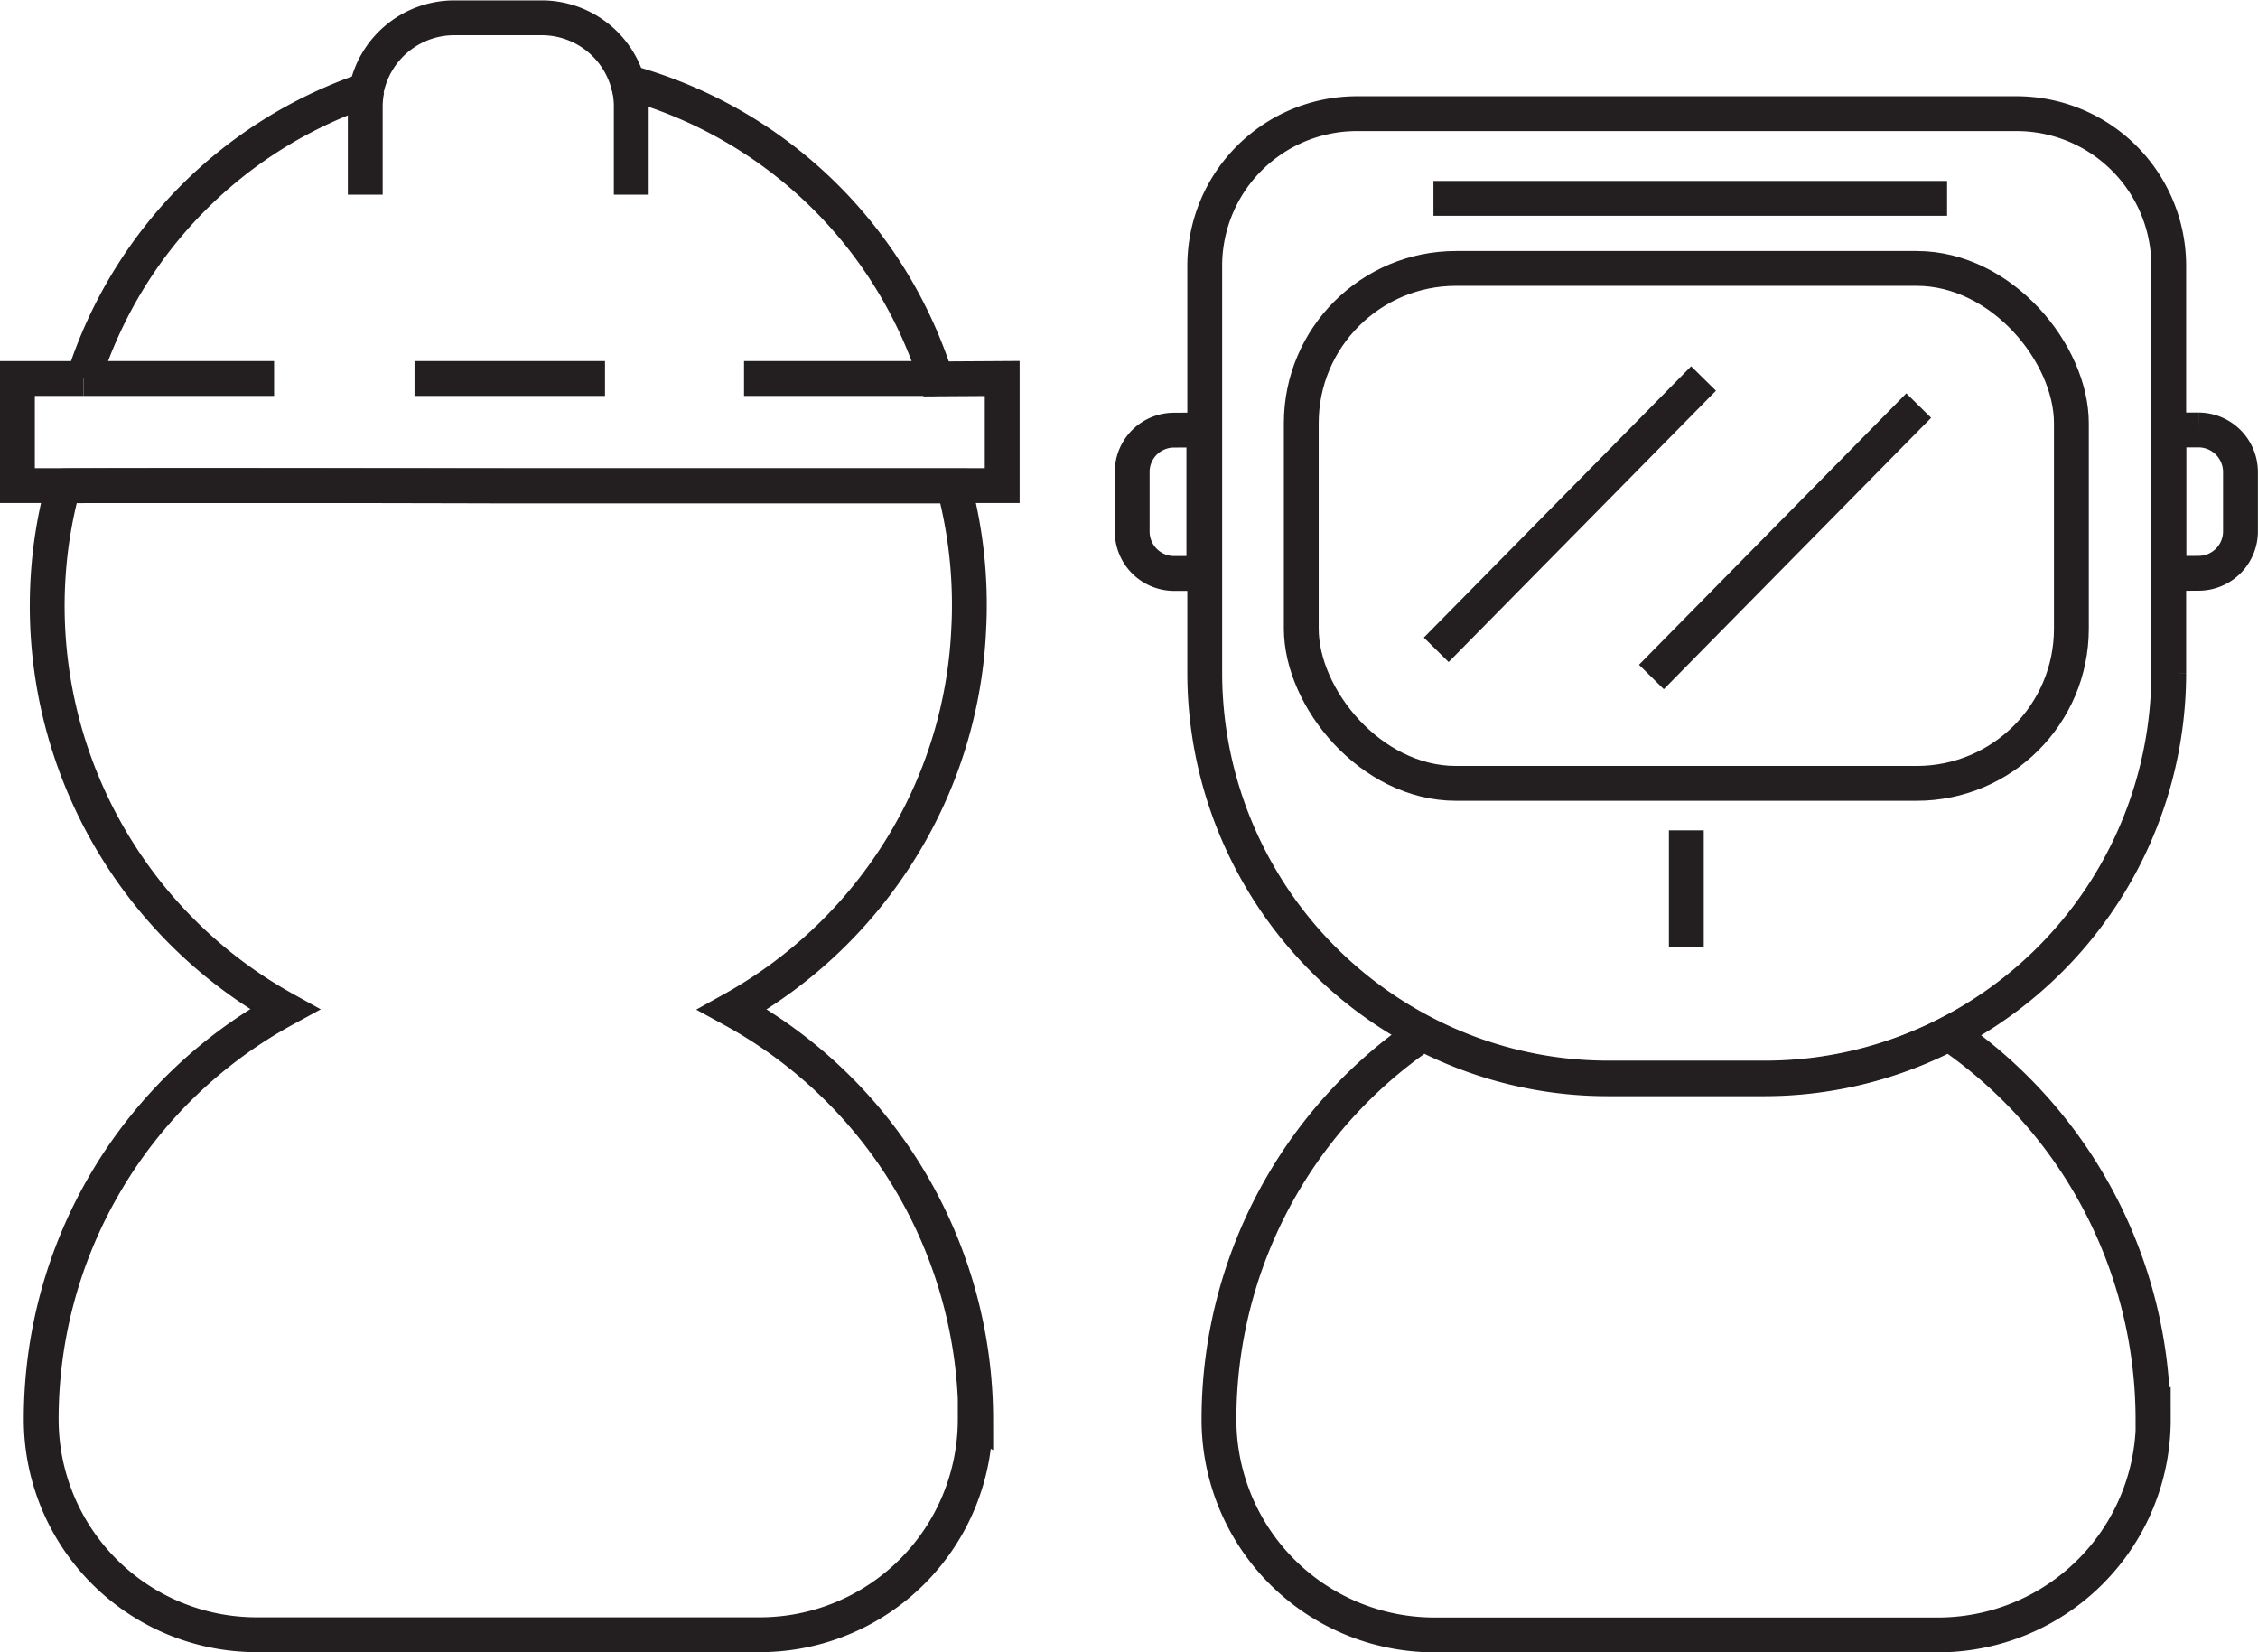 <svg id="Layer_20" data-name="Layer 20" xmlns="http://www.w3.org/2000/svg" viewBox="0 0 226.88 166.01"><defs><style>.cls-1{fill:none;stroke:#231f20;stroke-miterlimit:10;stroke-width:3.5px;}</style></defs><title>nosotros negro</title><path class="cls-1" d="M3391.29,675.7v0a21.65,21.65,0,0,1-21.64,21.65h-50.57a21.65,21.65,0,0,1-21.64-21.65v0a46.92,46.92,0,0,1,24.46-41.2,46.34,46.34,0,0,1-23.79-43,45.1,45.1,0,0,1,1.54-9.57c0-.06,21.79-.06,44.42,0h17.7l16.37,0h11A46.26,46.26,0,0,1,3390.7,594q0,1.11-.06,2.19a45.71,45.71,0,0,1-6,20.79,46.42,46.42,0,0,1-17.76,17.55,47,47,0,0,1,24.46,41.2Z" transform="translate(-3293.3 -533.1)"/><path class="cls-1" d="M3386.13,581.88h0Z" transform="translate(-3293.3 -533.1)"/><path class="cls-1" d="M3394,571.13v10.76h-15.86l-27.53,0h-6.54c-22.63,0-44.4,0-44.42,0h-4.6V571.13h6.65a45,45,0,0,1,28.42-29,9,9,0,0,1,8.81-7.24h8.83a9,9,0,0,1,8.61,6.47,45,45,0,0,1,31,29.81Z" transform="translate(-3293.3 -533.1)"/><path class="cls-1" d="M3330,552.66v-8.83a9.09,9.09,0,0,1,.17-1.74" transform="translate(-3293.3 -533.1)"/><path class="cls-1" d="M3356.37,541.32a8.66,8.66,0,0,1,.36,2.51v8.83" transform="translate(-3293.3 -533.1)"/><line class="cls-1" x1="8.4" y1="38.03" x2="27.54" y2="38.03"/><line class="cls-1" x1="74.76" y1="38.03" x2="93.9" y2="38.03"/><line class="cls-1" x1="41.65" y1="38.03" x2="60.79" y2="38.03"/><path class="cls-1" d="M3509.66,675.7v0A21.64,21.64,0,0,1,3488,697.37h-50.57a21.65,21.65,0,0,1-21.65-21.65v0a46.89,46.89,0,0,1,20.5-38.77,40.2,40.2,0,0,0,18.6,4.54h15.64a40.26,40.26,0,0,0,18.62-4.54,47,47,0,0,1,20.49,38.77Z" transform="translate(-3293.3 -533.1)"/><path class="cls-1" d="M3511.21,559.76v41a40.77,40.77,0,0,1-22,36.12,40.26,40.26,0,0,1-18.62,4.54h-15.64a40.2,40.2,0,0,1-18.6-4.54,40.78,40.78,0,0,1-22-36.12v-41a15.29,15.29,0,0,1,15.25-15.24H3496A15.29,15.29,0,0,1,3511.21,559.76Z" transform="translate(-3293.3 -533.1)"/><rect class="cls-1" x="130.75" y="26.97" width="77.38" height="51.74" rx="15.55" ry="15.55"/><path class="cls-1" d="M3414.26,576.3v14.42h-3a4.22,4.22,0,0,1-4.2-4.21v-6a4.2,4.2,0,0,1,4.2-4.19Z" transform="translate(-3293.3 -533.1)"/><path class="cls-1" d="M3511.21,590.72V576.3h3a4.23,4.23,0,0,1,4.21,4.21v6a4.21,4.21,0,0,1-4.21,4.19Z" transform="translate(-3293.3 -533.1)"/><line class="cls-1" x1="171.17" y1="38.03" x2="144.31" y2="65.29"/><line class="cls-1" x1="192.79" y1="40.75" x2="165.93" y2="68.02"/><line class="cls-1" x1="169.44" y1="83.43" x2="169.44" y2="95.14"/><line class="cls-1" x1="144.03" y1="19.93" x2="195.64" y2="19.93"/></svg>